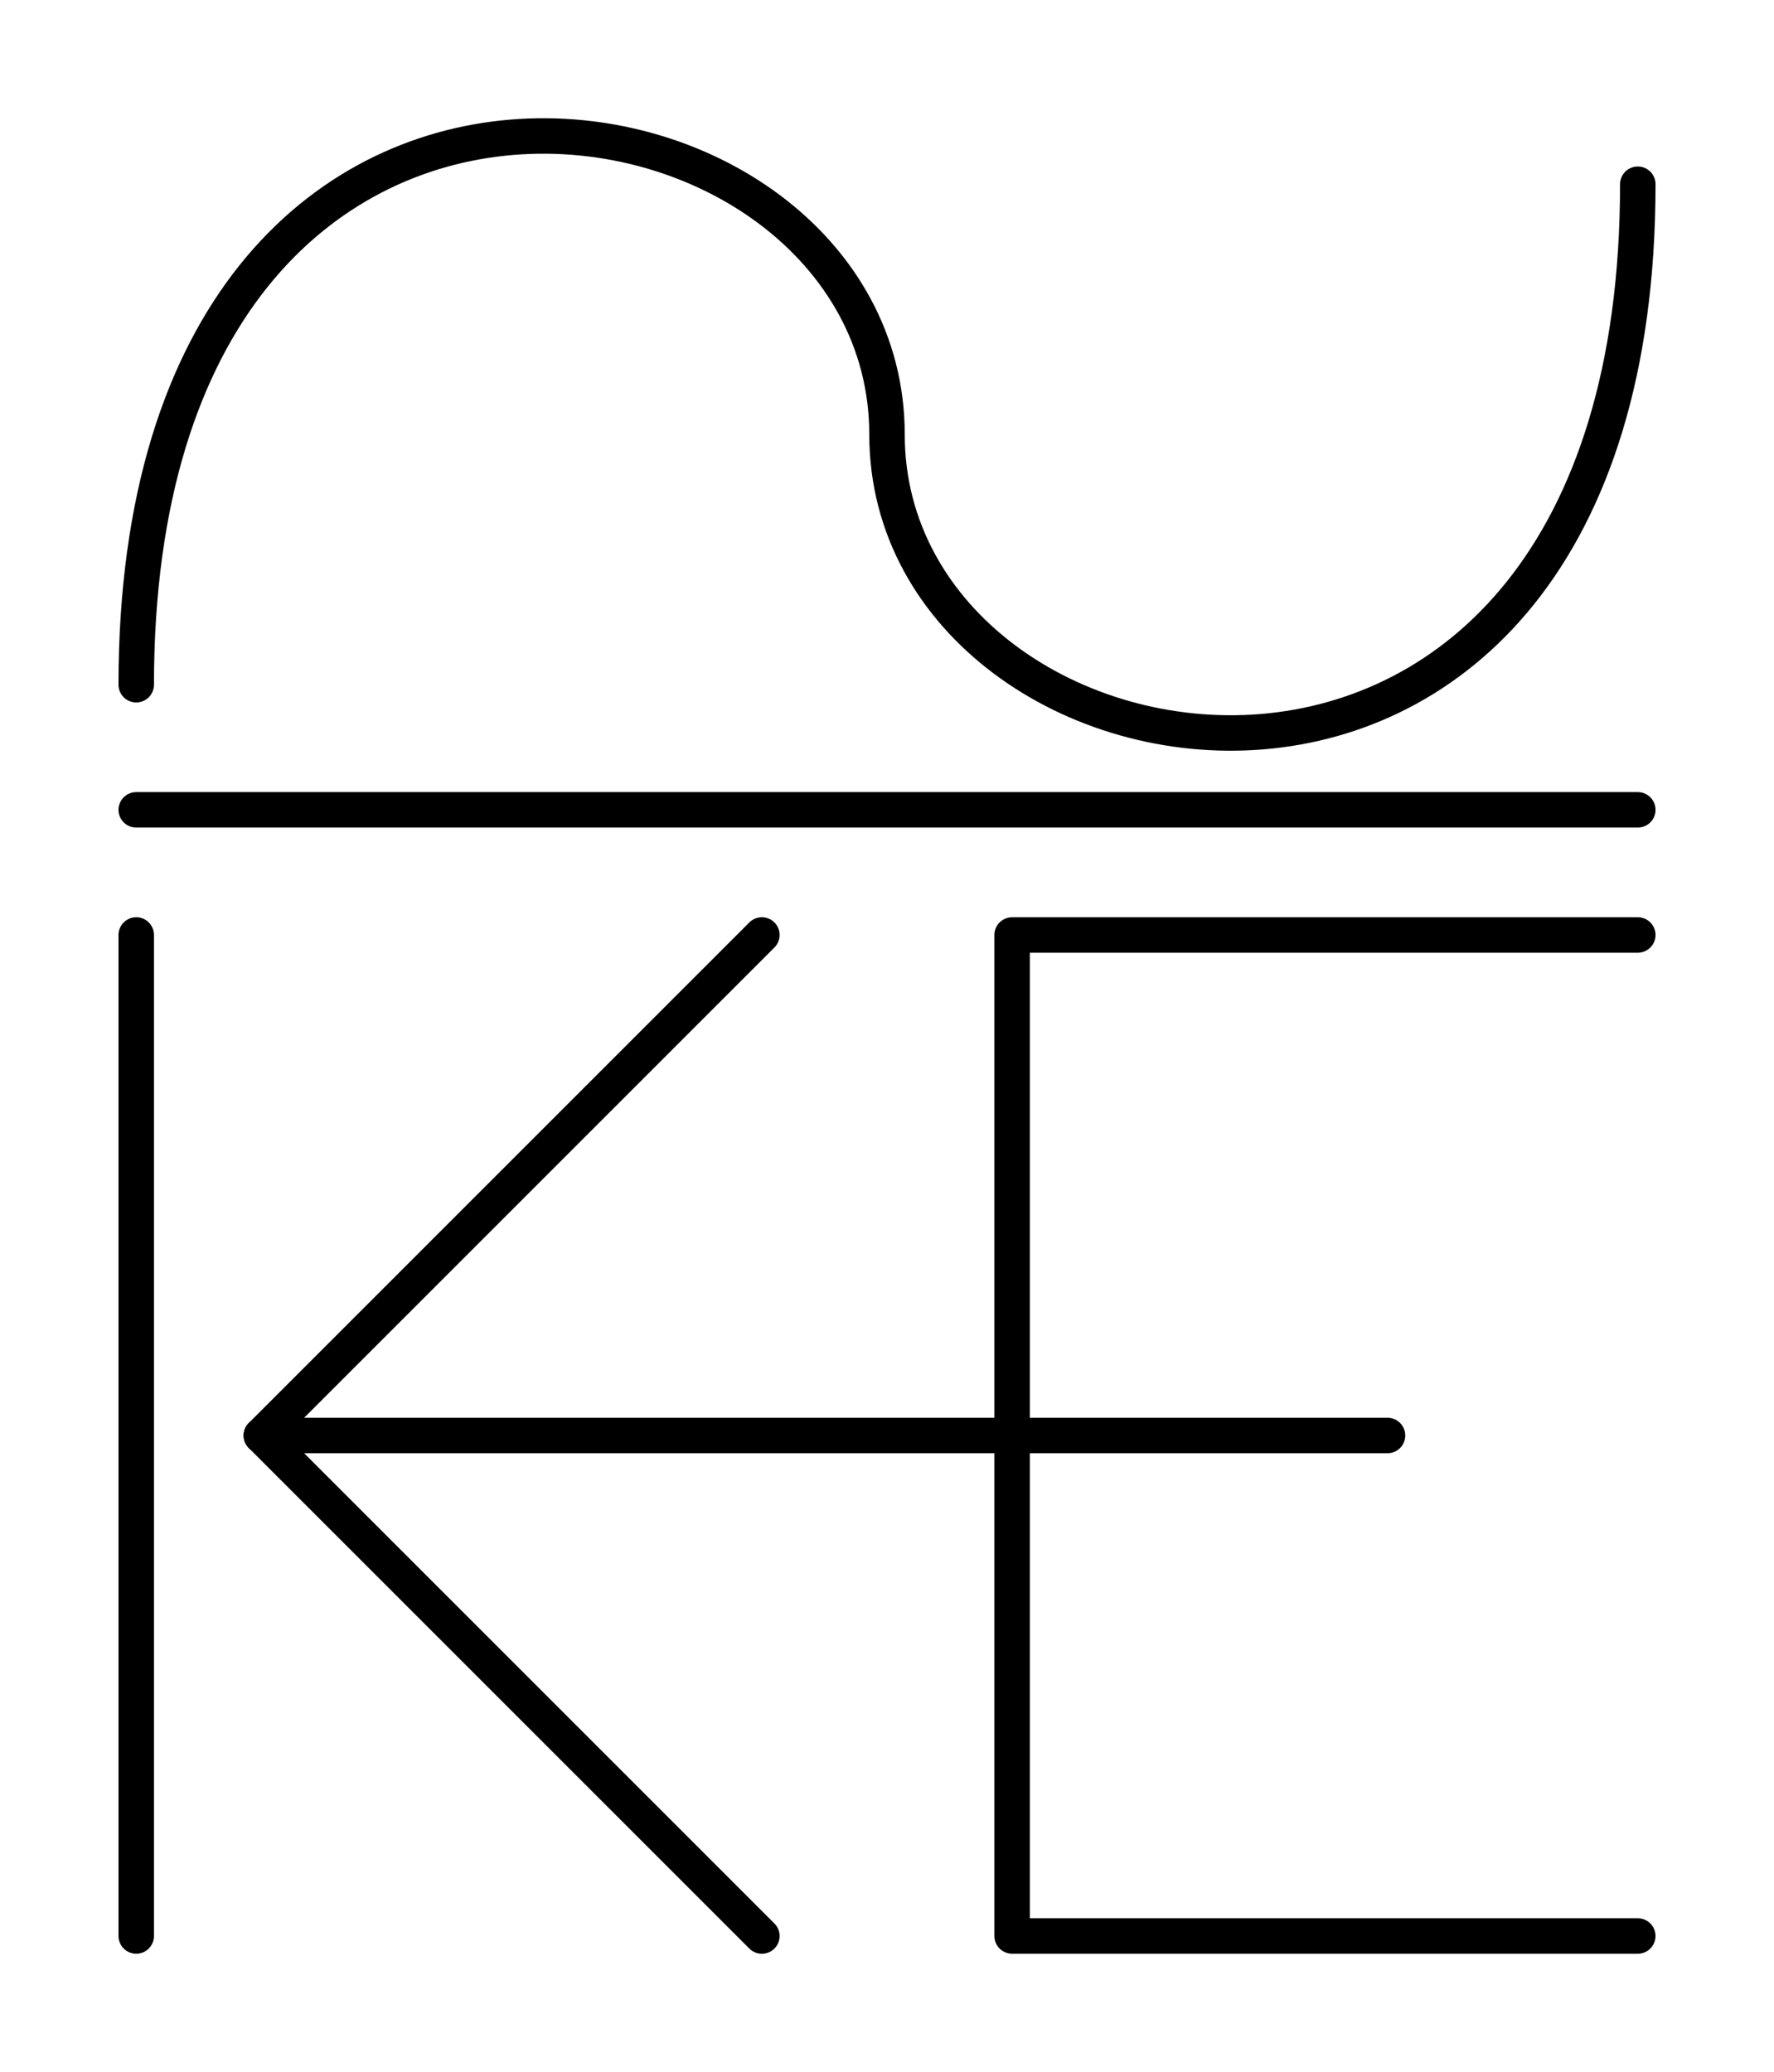 <?xml version="1.0" encoding="UTF-8" standalone="no"?>
<svg
   xmlns:dc="http://purl.org/dc/elements/1.1/"
   xmlns:cc="http://creativecommons.org/ns#"
   xmlns:rdf="http://www.w3.org/1999/02/22-rdf-syntax-ns#"
   xmlns:svg="http://www.w3.org/2000/svg"
   xmlns="http://www.w3.org/2000/svg"
   id="svg8"
   version="1.1"
   viewBox="0 0 75.021 87.634"
   height="87.634mm"
   width="75.021mm">
  <defs
     id="defs2" />
  <g
     transform="translate(-47.156,-98.71)"
     id="layer1">
    <g
       style="stroke-width:1.5;stroke-miterlimit:4;stroke-dasharray:none"
       id="g4546">
      <path
         style="fill:none;fill-rule:evenodd;stroke:#000000;stroke-width:1.5;stroke-linecap:round;stroke-linejoin:round;stroke-miterlimit:4;stroke-dasharray:none;stroke-opacity:1"
         d="m 52.917,138.25 v 42.333"
         id="path12" />
      <path
         style="fill:none;fill-rule:evenodd;stroke:#000000;stroke-width:1.5;stroke-linecap:round;stroke-linejoin:round;stroke-miterlimit:4;stroke-dasharray:none;stroke-opacity:1"
         d="m 79.375,138.25 -21.167,21.167 21.167,21.167 v 0 0"
         id="path18" />
      <path
         style="fill:none;fill-rule:evenodd;stroke:#000000;stroke-width:1.5;stroke-linecap:round;stroke-linejoin:round;stroke-miterlimit:4;stroke-dasharray:none;stroke-opacity:1"
         d="M 116.417,138.25 H 89.958 v 42.333 h 26.458"
         id="path24" />
      <path
         style="fill:none;fill-rule:evenodd;stroke:#000000;stroke-width:1.5;stroke-linecap:round;stroke-linejoin:round;stroke-miterlimit:4;stroke-dasharray:none;stroke-opacity:1"
         d="M 58.208,159.417 H 105.833"
         id="path26" />
      <path
         style="fill:none;fill-rule:evenodd;stroke:#000000;stroke-width:1.5;stroke-linecap:round;stroke-linejoin:round;stroke-miterlimit:4;stroke-dasharray:none;stroke-opacity:1"
         d="M 52.917,132.958 H 116.417"
         id="path28" />
      <g
         aria-label="s"
         style="font-style:normal;font-weight:normal;font-size:4.63px;line-height:19.05px;font-family:sans-serif;letter-spacing:0px;word-spacing:0px;fill:#000000;fill-opacity:1;stroke:none;stroke-width:1.5;stroke-linecap:round;stroke-linejoin:round;stroke-miterlimit:4;stroke-dasharray:none;stroke-opacity:1"
         id="text38" />
      <path
         style="fill:none;fill-rule:evenodd;stroke:#000000;stroke-width:1.5;stroke-linecap:round;stroke-linejoin:round;stroke-miterlimit:4;stroke-dasharray:none;stroke-opacity:1"
         d="m 52.917,127.667 c 0,-31.75 31.75,-26.458 31.75,-10.583 0,15.875 31.75,21.167 31.75,-10.583"
         id="path43" />
    </g>
  </g>
</svg>
